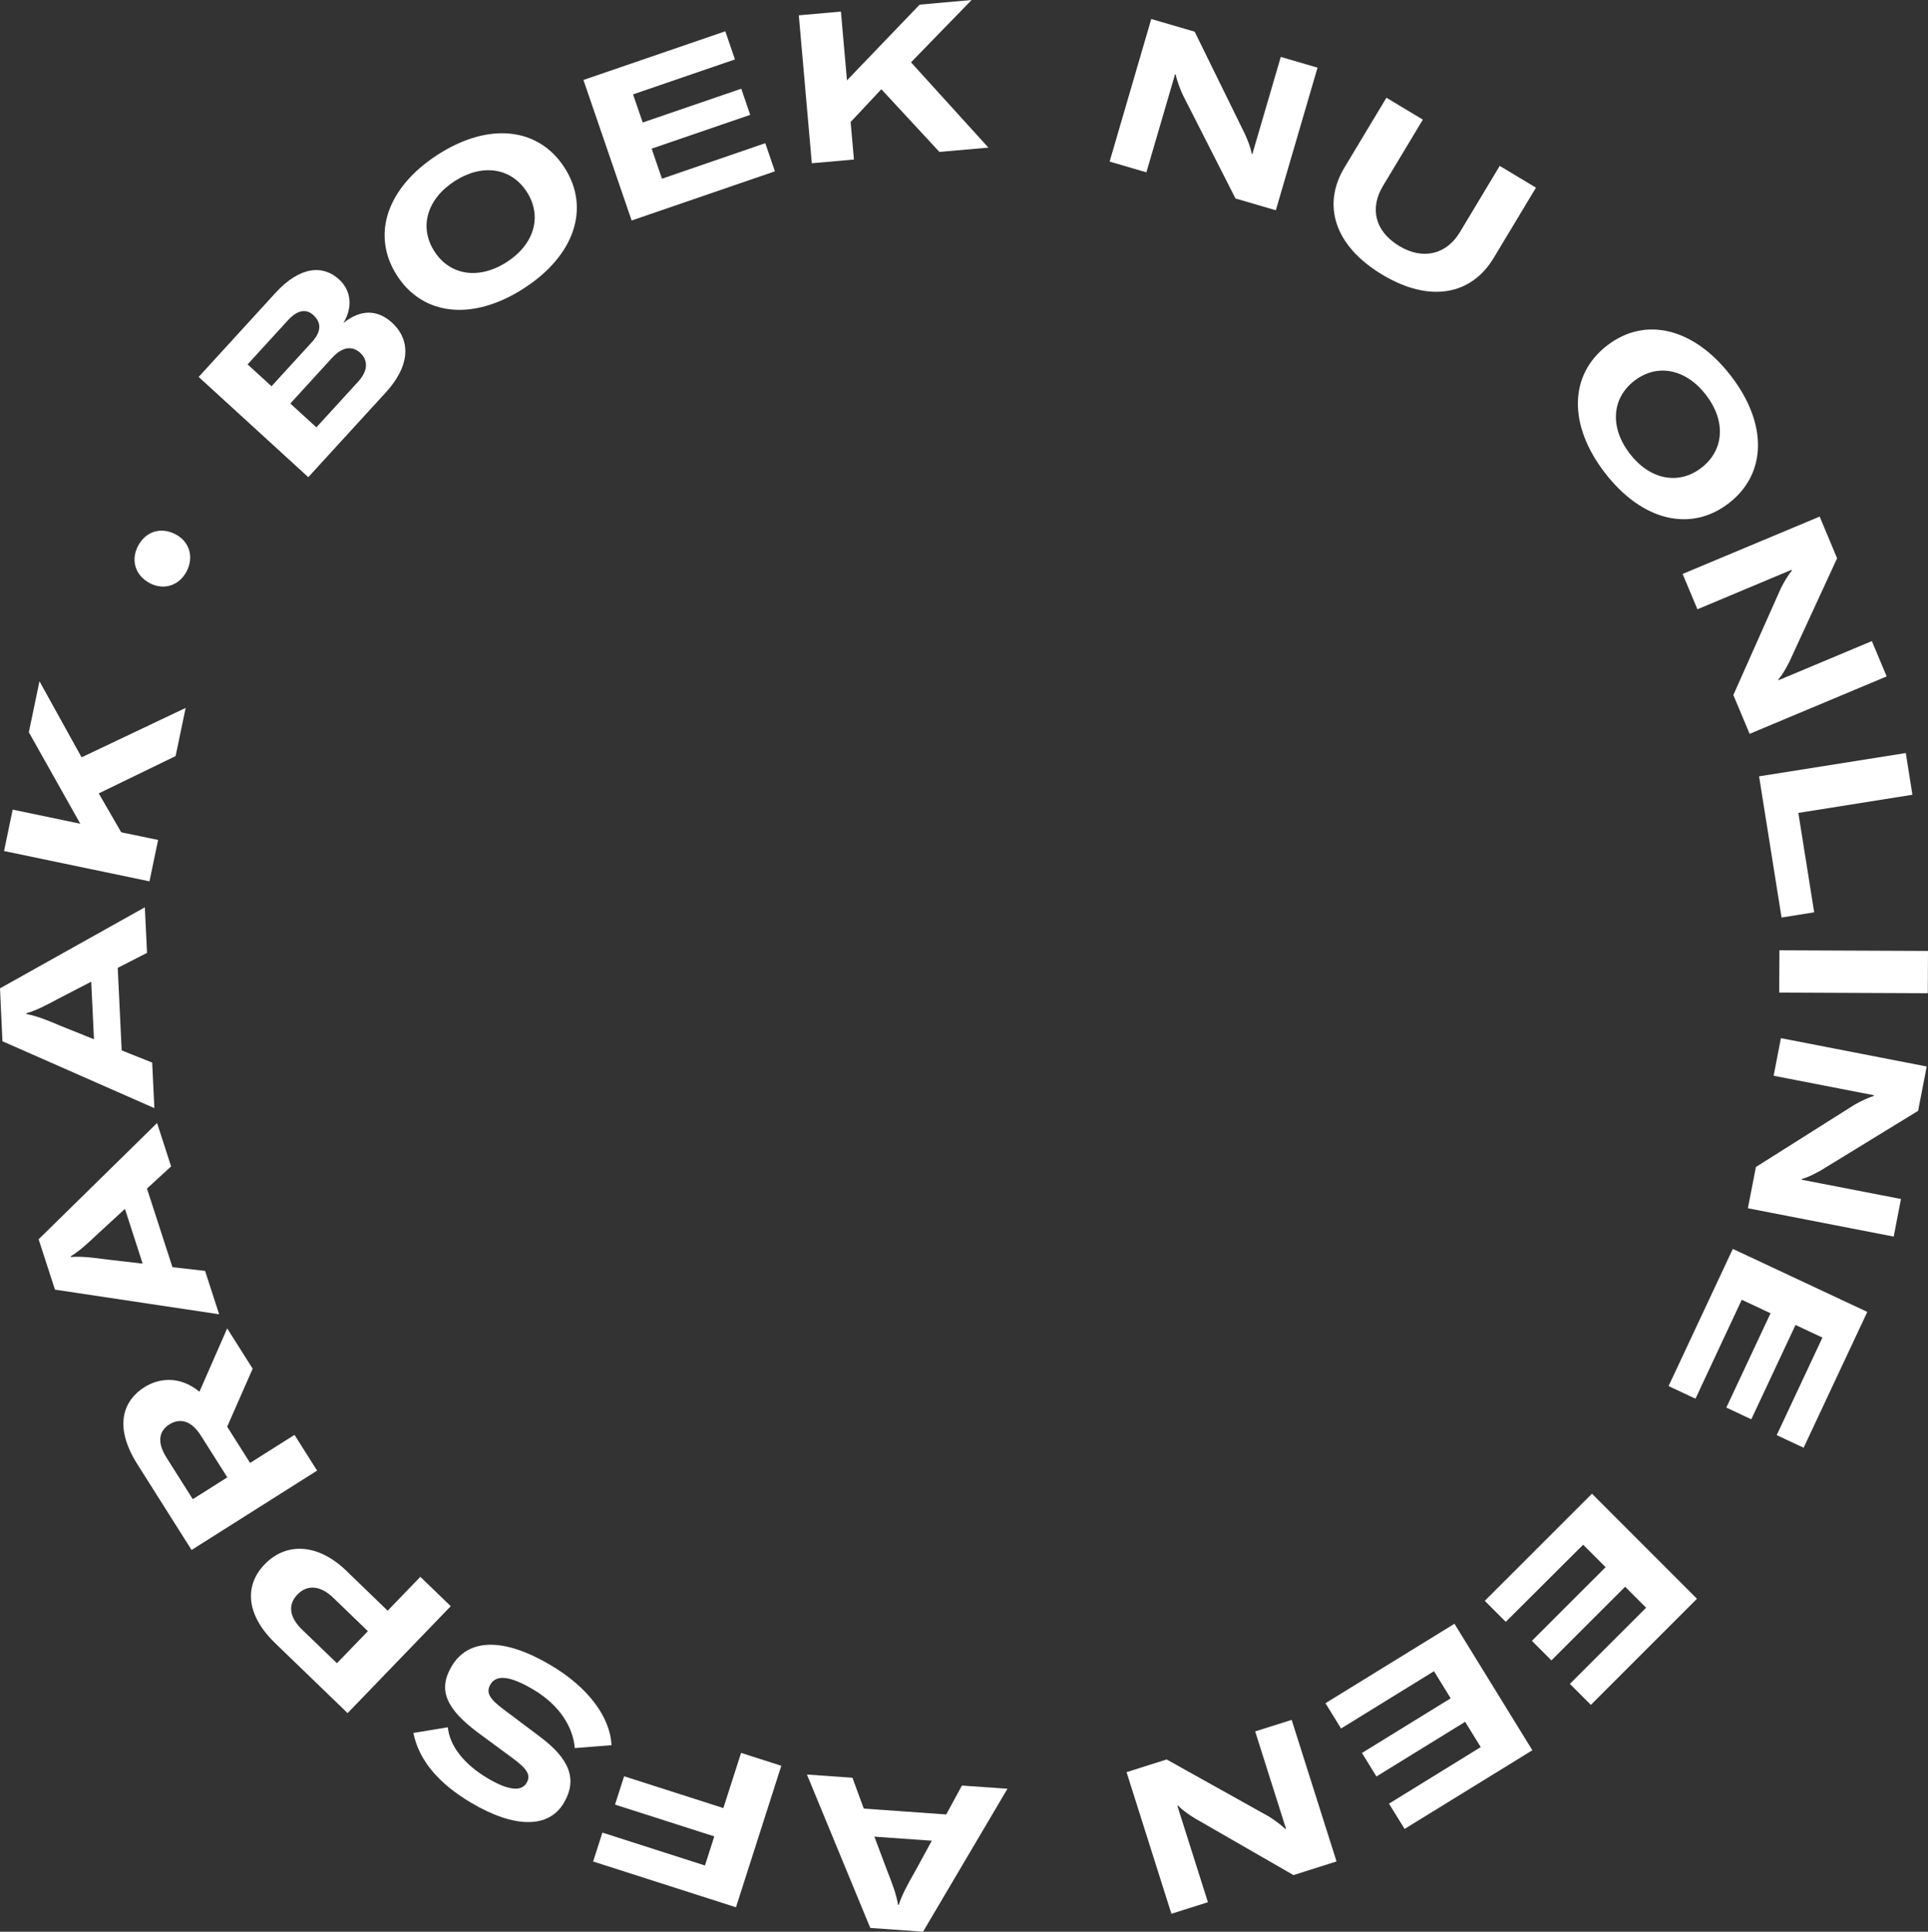 <?xml version="1.0" encoding="utf-8"?>
<!-- Generator: Adobe Illustrator 23.0.0, SVG Export Plug-In . SVG Version: 6.00 Build 0)  -->
<svg version="1.1" xmlns="http://www.w3.org/2000/svg" xmlns:xlink="http://www.w3.org/1999/xlink" x="0px" y="0px"
	 viewBox="0 0 299.5 300.06" style="enable-background:new 0 0 299.5 300.06;" xml:space="preserve">
<rect x="0" y="0" width="299.5" height="300.06" fill="#333333" stroke="none"/>
<style type="text/css">
	.st0{fill:#B6B8DD;}
	.st1{clip-path:url(#SVGID_2_);}
	.st2{fill:#FFFFFF;}
</style>
<g id="BG">
</g>
<g id="coming_soon">
</g>
<g id="MARIEKE">
</g>
<g id="Layer_1">
	<g>
		<path class="st2" d="M60.92,50.14c2.49,2.28,3.31,6.11-1.03,10.86L47.89,74.12L30.86,58.55l11.9-13.02
			c3.9-4.27,7.46-4.36,9.89-2.15c1.73,1.58,2.32,4.06,0.7,6.8C56.08,47.97,58.68,48.1,60.92,50.14z M38.46,56.6l3.72,3.4l6.27-6.86
			c1.82-1.99,1.16-3.34,0.23-4.2c-0.84-0.77-2.19-1.12-3.94,0.8L38.46,56.6z M55.95,54.8c-1.18-1.07-2.71-1.03-4.38,0.8l-6.47,7.08
			l4.05,3.7l6.47-7.08C57.31,57.46,57.1,55.86,55.95,54.8z"/>
		<path class="st2" d="M61.68,42.81c-4.07-6.31-1.59-13.67,6.3-18.77c7.86-5.08,15.63-4.32,19.7,1.98s1.57,13.69-6.3,18.77
			C73.48,49.89,65.73,49.09,61.68,42.81z M81.83,29.8c-2.43-3.77-6.92-4.43-11.21-1.66c-4.31,2.79-5.56,7.15-3.13,10.92
			c2.42,3.74,6.92,4.43,11.24,1.64C83.02,37.93,84.27,33.56,81.83,29.8z"/>
		<path class="st2" d="M118.88,22.24l1.5,4.37l-22.26,7.64l-7.49-21.83l22.04-7.56l1.5,4.37l-15.83,5.43l1.5,4.37l15.31-5.25
			l1.39,4.06l-15.31,5.25l1.6,4.67L118.88,22.24z"/>
		<path class="st2" d="M136.91,13.86l-4.77,5.09l0.51,5.83l-6.54,0.58l-2.02-22.98l6.54-0.58l0.94,10.68l11.29-11.76L150.93,0
			l-9.36,9.63l-0.06,0.04l12.03,13.26l-7.61,0.67L136.91,13.86z"/>
		<path class="st2" d="M178.84,2.95l6.74,1.97l7.83,15.94c0.46,1.08,0.87,2.01,1.02,3.01l0.12,0.04l0.93-3.18l3.48-11.89l5.71,1.67
			l-6.48,22.15l-6.27-1.83l-8.23-16.19c-0.39-0.86-0.91-2.23-1.04-3.05l-0.12-0.04l-0.9,3.09l-3.55,12.13l-5.71-1.67L178.84,2.95z"
			/>
		<path class="st2" d="M221.03,18.58l-6.21,10.33c-2.01,3.34-1.34,6.97,2.55,9.31c3.76,2.26,7.38,1.22,9.39-2.12l6.21-10.33
			l5.63,3.38l-6.57,10.92c-3.43,5.71-9.87,7.07-17.33,2.58c-7.49-4.51-9.31-10.87-5.86-16.61l6.53-10.86L221.03,18.58z"/>
		<path class="st2" d="M249.65,53.67c5.94-4.59,13.49-2.73,19.23,4.71c5.72,7.41,5.61,15.21-0.33,19.79
			c-5.94,4.59-13.51,2.71-19.23-4.71C243.58,66.02,243.73,58.23,249.65,53.67z M264.3,72.66c3.55-2.74,3.83-7.27,0.72-11.31
			c-3.14-4.07-7.59-4.94-11.14-2.2c-3.53,2.72-3.83,7.27-0.7,11.33C256.3,74.52,260.75,75.4,264.3,72.66z"/>
		<path class="st2" d="M282.67,80.24l2.71,6.48l-7.44,16.13c-0.55,1.04-1.02,1.94-1.69,2.68l0.05,0.12l3.06-1.28l11.42-4.79
			l2.3,5.49l-21.29,8.92l-2.53-6.03l7.39-16.6c0.42-0.85,1.16-2.11,1.71-2.73l-0.05-0.12l-2.97,1.24l-11.66,4.89l-2.3-5.49
			L282.67,80.24z"/>
		<path class="st2" d="M296.05,116.97l1.03,6.48l-17.72,2.82l2.46,15.44l-5.07,0.81l-3.49-21.93L296.05,116.97z"/>
		<path class="st2" d="M276.42,147.61l23.08,0.1l-0.03,6.57l-23.08-0.1L276.42,147.61z"/>
		<path class="st2" d="M299.3,165.66l-1.34,6.89l-15.15,9.28c-1.04,0.56-1.93,1.05-2.9,1.29l-0.02,0.13l3.25,0.63l12.16,2.36
			l-1.13,5.84l-22.65-4.4l1.25-6.41l15.36-9.7c0.82-0.47,2.14-1.11,2.94-1.32l0.02-0.13l-3.16-0.61l-12.41-2.41l1.13-5.84
			L299.3,165.66z"/>
		<path class="st2" d="M263.38,217.26l-4.18-1.96l9.98-21.31l20.89,9.79l-9.89,21.1l-4.18-1.96l7.1-15.15l-4.18-1.96l-6.87,14.65
			l-3.88-1.82l6.87-14.65l-4.47-2.1L263.38,217.26z"/>
		<path class="st2" d="M233.91,251.92l-3.26-3.26l16.65-16.64l16.31,16.32l-16.48,16.48l-3.26-3.26l11.84-11.83l-3.26-3.26
			l-11.45,11.44l-3.03-3.04l11.45-11.44l-3.49-3.49L233.91,251.92z"/>
		<path class="st2" d="M208.32,268.49l-2.42-3.93l20.04-12.34l12.1,19.65l-19.85,12.22l-2.42-3.93l14.25-8.78l-2.42-3.93
			l-13.78,8.49l-2.25-3.65l13.78-8.49l-2.59-4.21L208.32,268.49z"/>
		<path class="st2" d="M207.62,289.14l-6.69,2.12l-15.39-8.86c-0.99-0.64-1.84-1.19-2.52-1.93l-0.12,0.04l1,3.16l3.74,11.8
			l-5.67,1.8l-6.97-22l6.23-1.97l15.86,8.85c0.8,0.5,1.99,1.35,2.56,1.95l0.12-0.04l-0.97-3.07l-3.82-12.05l5.67-1.79L207.62,289.14
			z"/>
		<path class="st2" d="M134.18,280.93l12.81,0.91l2.44-4.49l7.07,0.5l-13.11,22.2l-8.2-0.58l-9.84-23.83l7.07,0.5L134.18,280.93z
			 M135.83,285.29l1.92,5.12c0.97,2.45,1.46,3.79,1.76,5.47l0.1,0.01c0.54-1.62,1.21-2.88,2.52-5.17l2.62-4.8L135.83,285.29z"/>
		<path class="st2" d="M109.51,289.77l1.45-4.52l-15.42-4.94l1.41-4.4l15.42,4.94l2.75-8.57l6.25,2l-7.04,21.98l-22.19-7.11
			l1.44-4.49L109.51,289.77z"/>
		<path class="st2" d="M94.99,271.08l-5.7,0.45c-0.28-3.3-2.39-6.69-6.44-9.09c-3.61-2.13-5.73-2.37-6.66-0.8
			c-0.73,1.23-0.19,2.23,2.02,3.87l5.7,4.28c4.53,3.39,5.85,6.59,3.68,10.25c-2.33,3.95-7.58,4.01-14.38,0
			c-5.01-2.96-8.15-6.59-8.99-10.86l5.35-0.88c0.28,2.85,2.44,5.71,6.25,7.96c3.08,1.82,5.16,2.07,5.97,0.7
			c0.71-1.2,0.18-2.16-2.22-3.91l-5.13-3.78c-5.15-3.8-6.46-6.76-4.29-10.43c2.61-4.42,8.15-4.47,15.34-0.22
			C91.37,262.07,94.8,266.74,94.99,271.08z"/>
		<path class="st2" d="M41.11,242.99c3.43-3.55,8.38-3.16,12.66,0.97l6.45,6.23l5.08-5.26l4.72,4.56L54,266.1l-11.27-10.88
			C38.38,251.02,37.79,246.43,41.11,242.99z M46.2,247.68c-1.53,1.59-1.25,3.54,0.74,5.46l5.4,5.21l4.81-4.98l-5.38-5.19
			C49.81,246.29,47.76,246.07,46.2,247.68z"/>
		<path class="st2" d="M35.29,221.61l3.56,5.63l6.9-4.36l3.51,5.55l-19.5,12.33l-8.41-13.3c-3.96-6.26-1.89-10.11,1.07-11.98
			c2.17-1.37,5.42-1.89,8.56,0.7l4.31-9.84l3.96,6.26L35.29,221.61z M35.31,229.48l-4.1-6.48c-1.68-2.66-3.53-2.61-4.91-1.74
			c-1.35,0.85-2.13,2.46-0.45,5.13l4.1,6.48L35.31,229.48z"/>
		<path class="st2" d="M22.83,184.62l3.96,12.21l5.07,0.58l2.18,6.74l-25.5-3.83l-2.54-7.82l18.4-18.06l2.18,6.74L22.83,184.62z
			 M19.41,187.78l-4.03,3.7c-1.91,1.81-2.96,2.77-4.41,3.68l0.03,0.09c1.71-0.11,3.12,0.05,5.73,0.4l5.43,0.63L19.41,187.78z"/>
		<path class="st2" d="M18.29,150.34l0.61,12.82l4.74,1.89l0.34,7.08l-23.6-10.39L0,153.52l22.5-12.59l0.34,7.08L18.29,150.34z
			 M14.17,152.49L9.31,155c-2.32,1.25-3.59,1.9-5.22,2.4l0,0.1c1.68,0.34,3,0.86,5.43,1.89l5.08,2.04L14.17,152.49z"/>
		<path class="st2" d="M15.34,123.24l3.49,6.04l5.73,1.19l-1.34,6.43l-22.59-4.71l1.34-6.43l10.5,2.19l-7.99-14.21l1.65-7.92
			l6.51,11.75l0.02,0.07l16.18-7.68l-1.56,7.48L15.34,123.24z"/>
		<path class="st2" d="M23.32,90.61c-2.32-1.19-3.02-3.59-1.9-5.76c1.14-2.23,3.47-3.08,5.82-1.87c2.2,1.13,2.9,3.53,1.76,5.76
			C27.87,90.91,25.52,91.74,23.32,90.61z"/>
	</g>
</g>
</svg>
